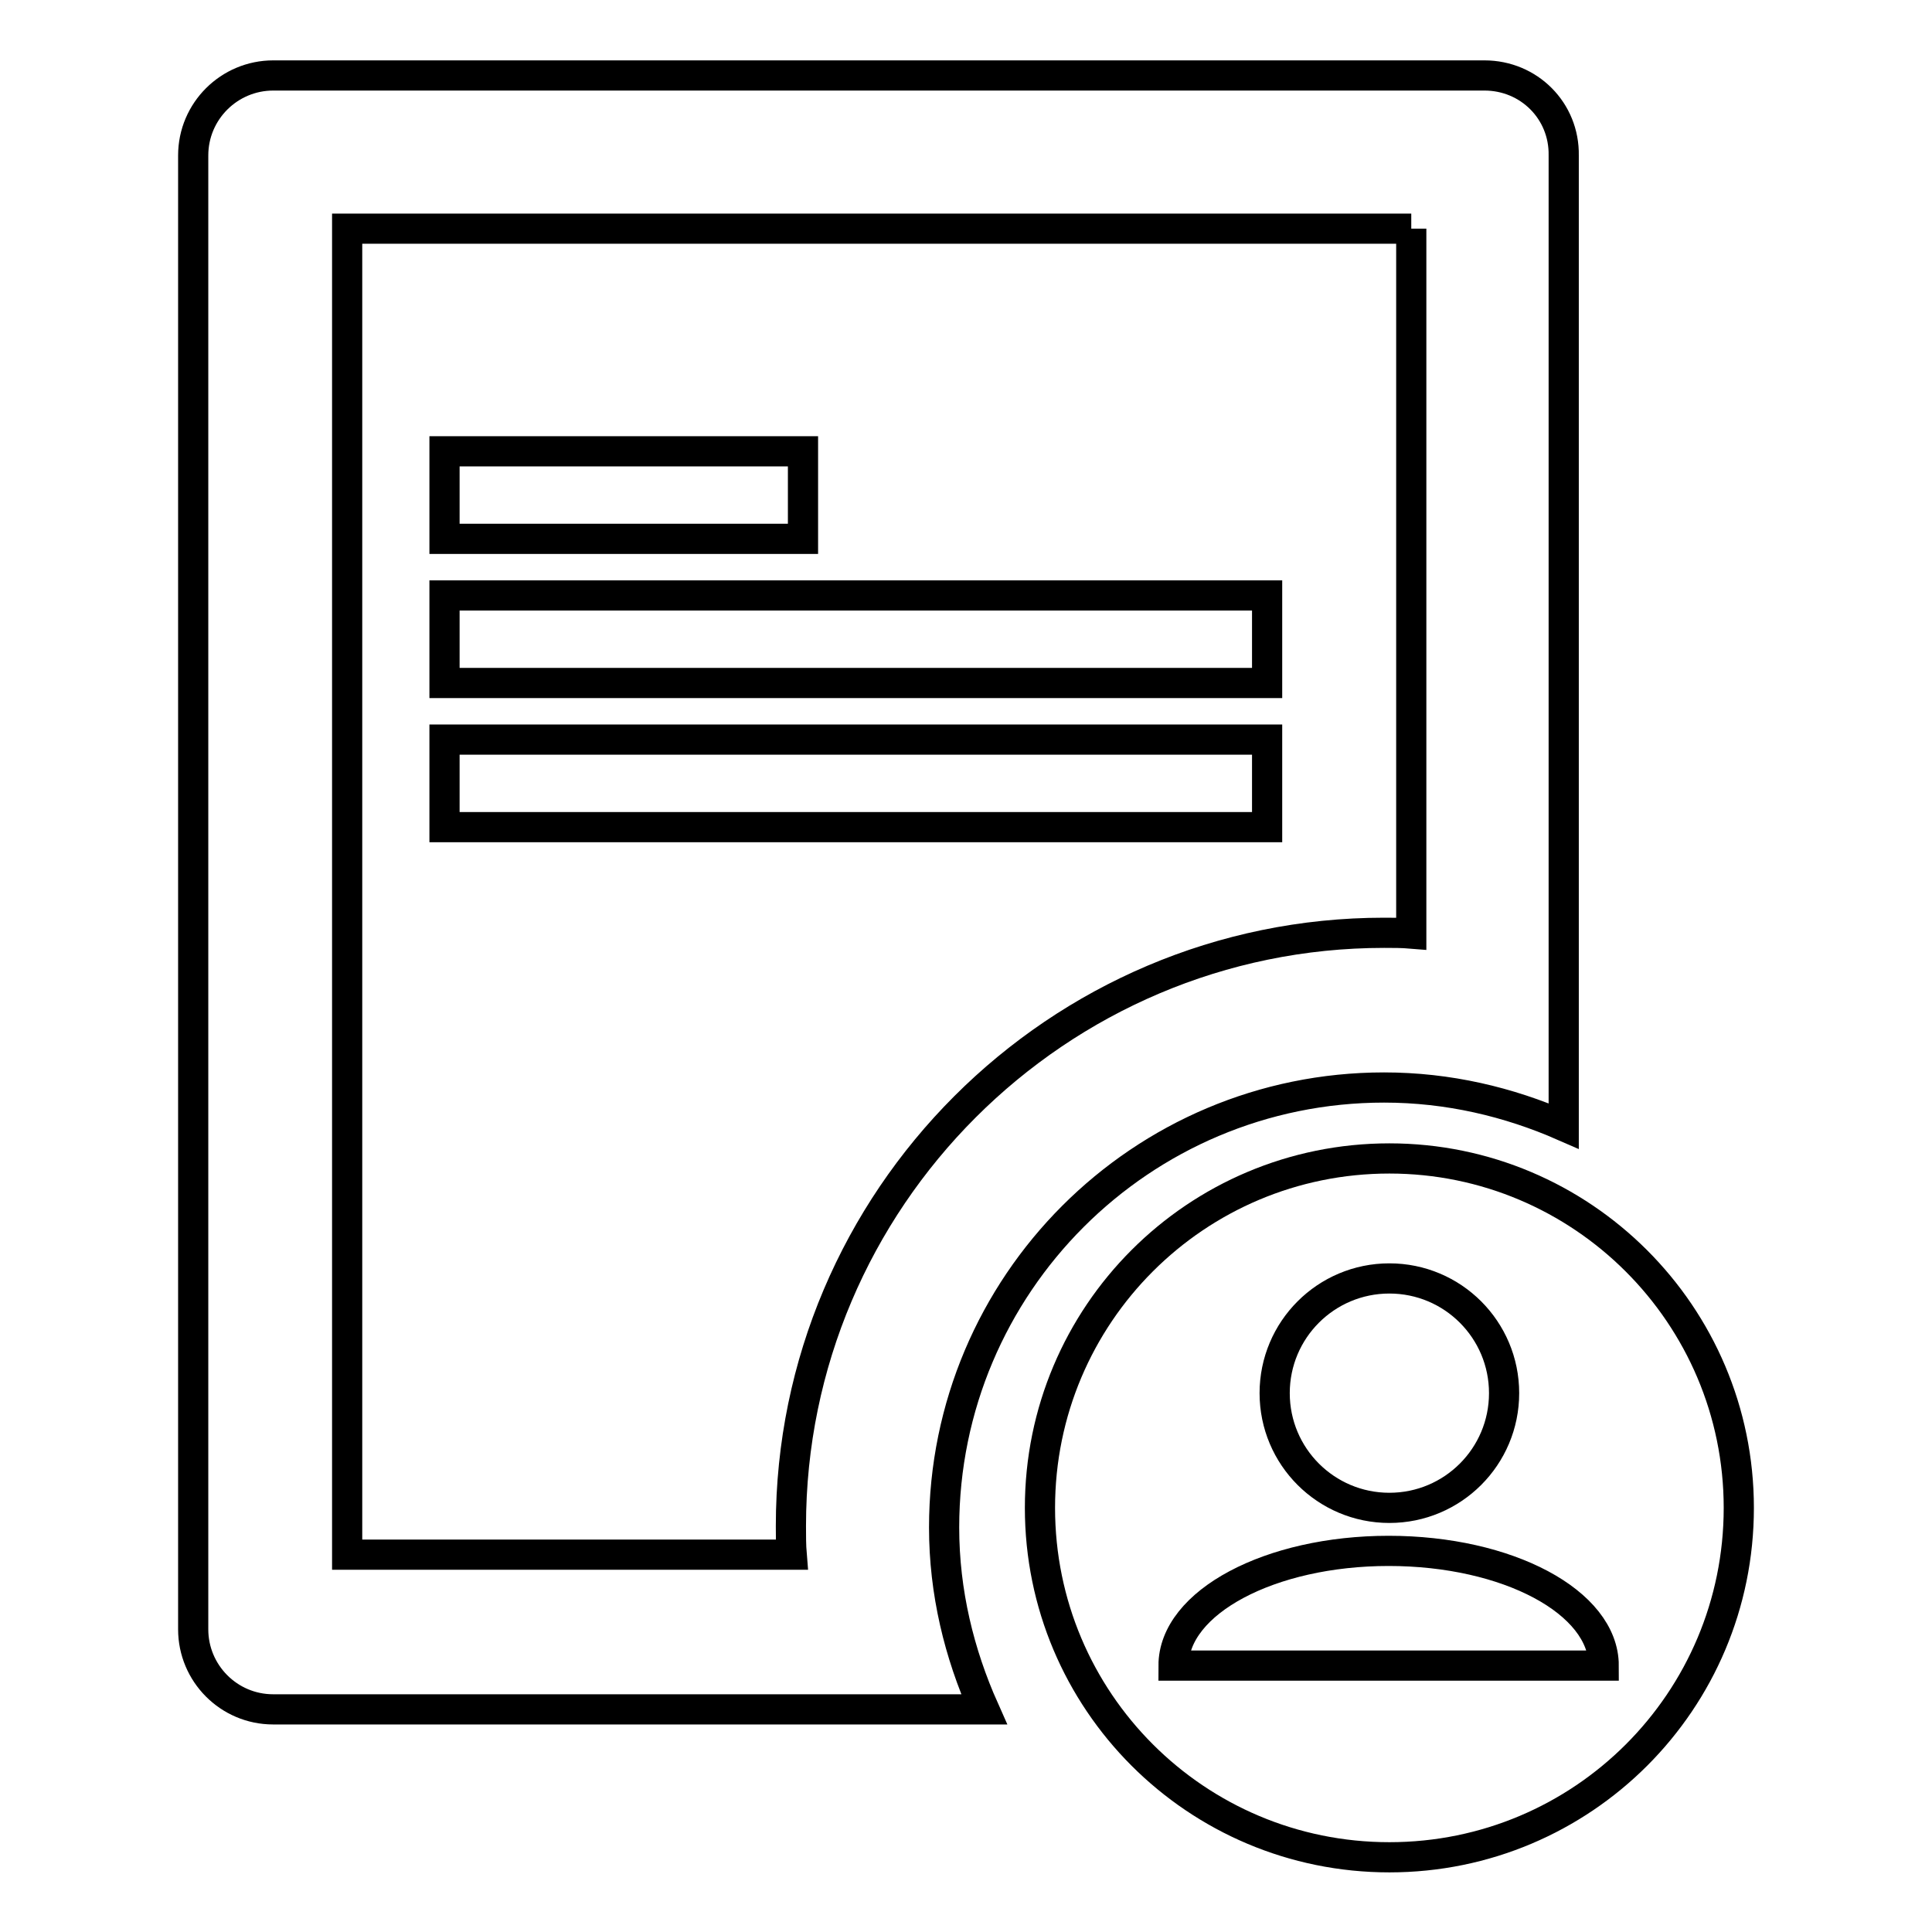 <?xml version="1.0" encoding="utf-8"?>
<!-- Svg Vector Icons : http://www.onlinewebfonts.com/icon -->
<!DOCTYPE svg PUBLIC "-//W3C//DTD SVG 1.1//EN" "http://www.w3.org/Graphics/SVG/1.1/DTD/svg11.dtd">
<svg version="1.1" xmlns="http://www.w3.org/2000/svg" xmlns:xlink="http://www.w3.org/1999/xlink" x="0px" y="0px" viewBox="0 0 256 256" enable-background="new 0 0 256 256" xml:space="preserve">
<g> <path stroke-width="4" fill-opacity="0" stroke="#000000"  d="M58.9,59.8h47.5v11.6H58.9V59.8z M58.9,78.9h109v11.6h-109V78.9z M58.9,98h109v11.6h-109V98z"/> <path stroke-width="4" fill-opacity="0" stroke="#000000"  d="M187,30.3v93.4c-1.2-0.1-2.4-0.1-3.6-0.1c-43.3,0-78.6,35.3-78.6,78.6c0,1.3,0,2.6,0.1,3.8H46V30.3H187  M196.7,10H36.2c-5.8,0-10.6,4.7-10.6,10.6v195.3c0,5.8,4.7,10.6,10.6,10.6h94.2c-3.3-7.4-5.3-15.5-5.3-24.1 c0-32.2,26.1-58.3,58.3-58.3c8.5,0,16.5,1.9,23.8,5.1V20.6C207.3,14.7,202.6,10,196.7,10z"/> <path stroke-width="4" fill-opacity="0" stroke="#000000"  d="M184.1,153.5c-25.6,0-46.3,20.7-46.3,46.3s20.7,46.3,46.3,46.3c25.6,0,46.3-20.7,46.3-46.3 S209.6,153.5,184.1,153.5z M184.1,169.4c8.4,0,15.2,6.8,15.2,15.2c0,8.4-6.8,15.2-15.2,15.2c-8.4,0-15.2-6.8-15.2-15.2 C168.9,176.2,175.7,169.4,184.1,169.4z M155.5,220.7c0-8.4,12.8-15.2,28.5-15.2c15.8,0,28.5,6.8,28.5,15.2H155.5z"/></g>
</svg>